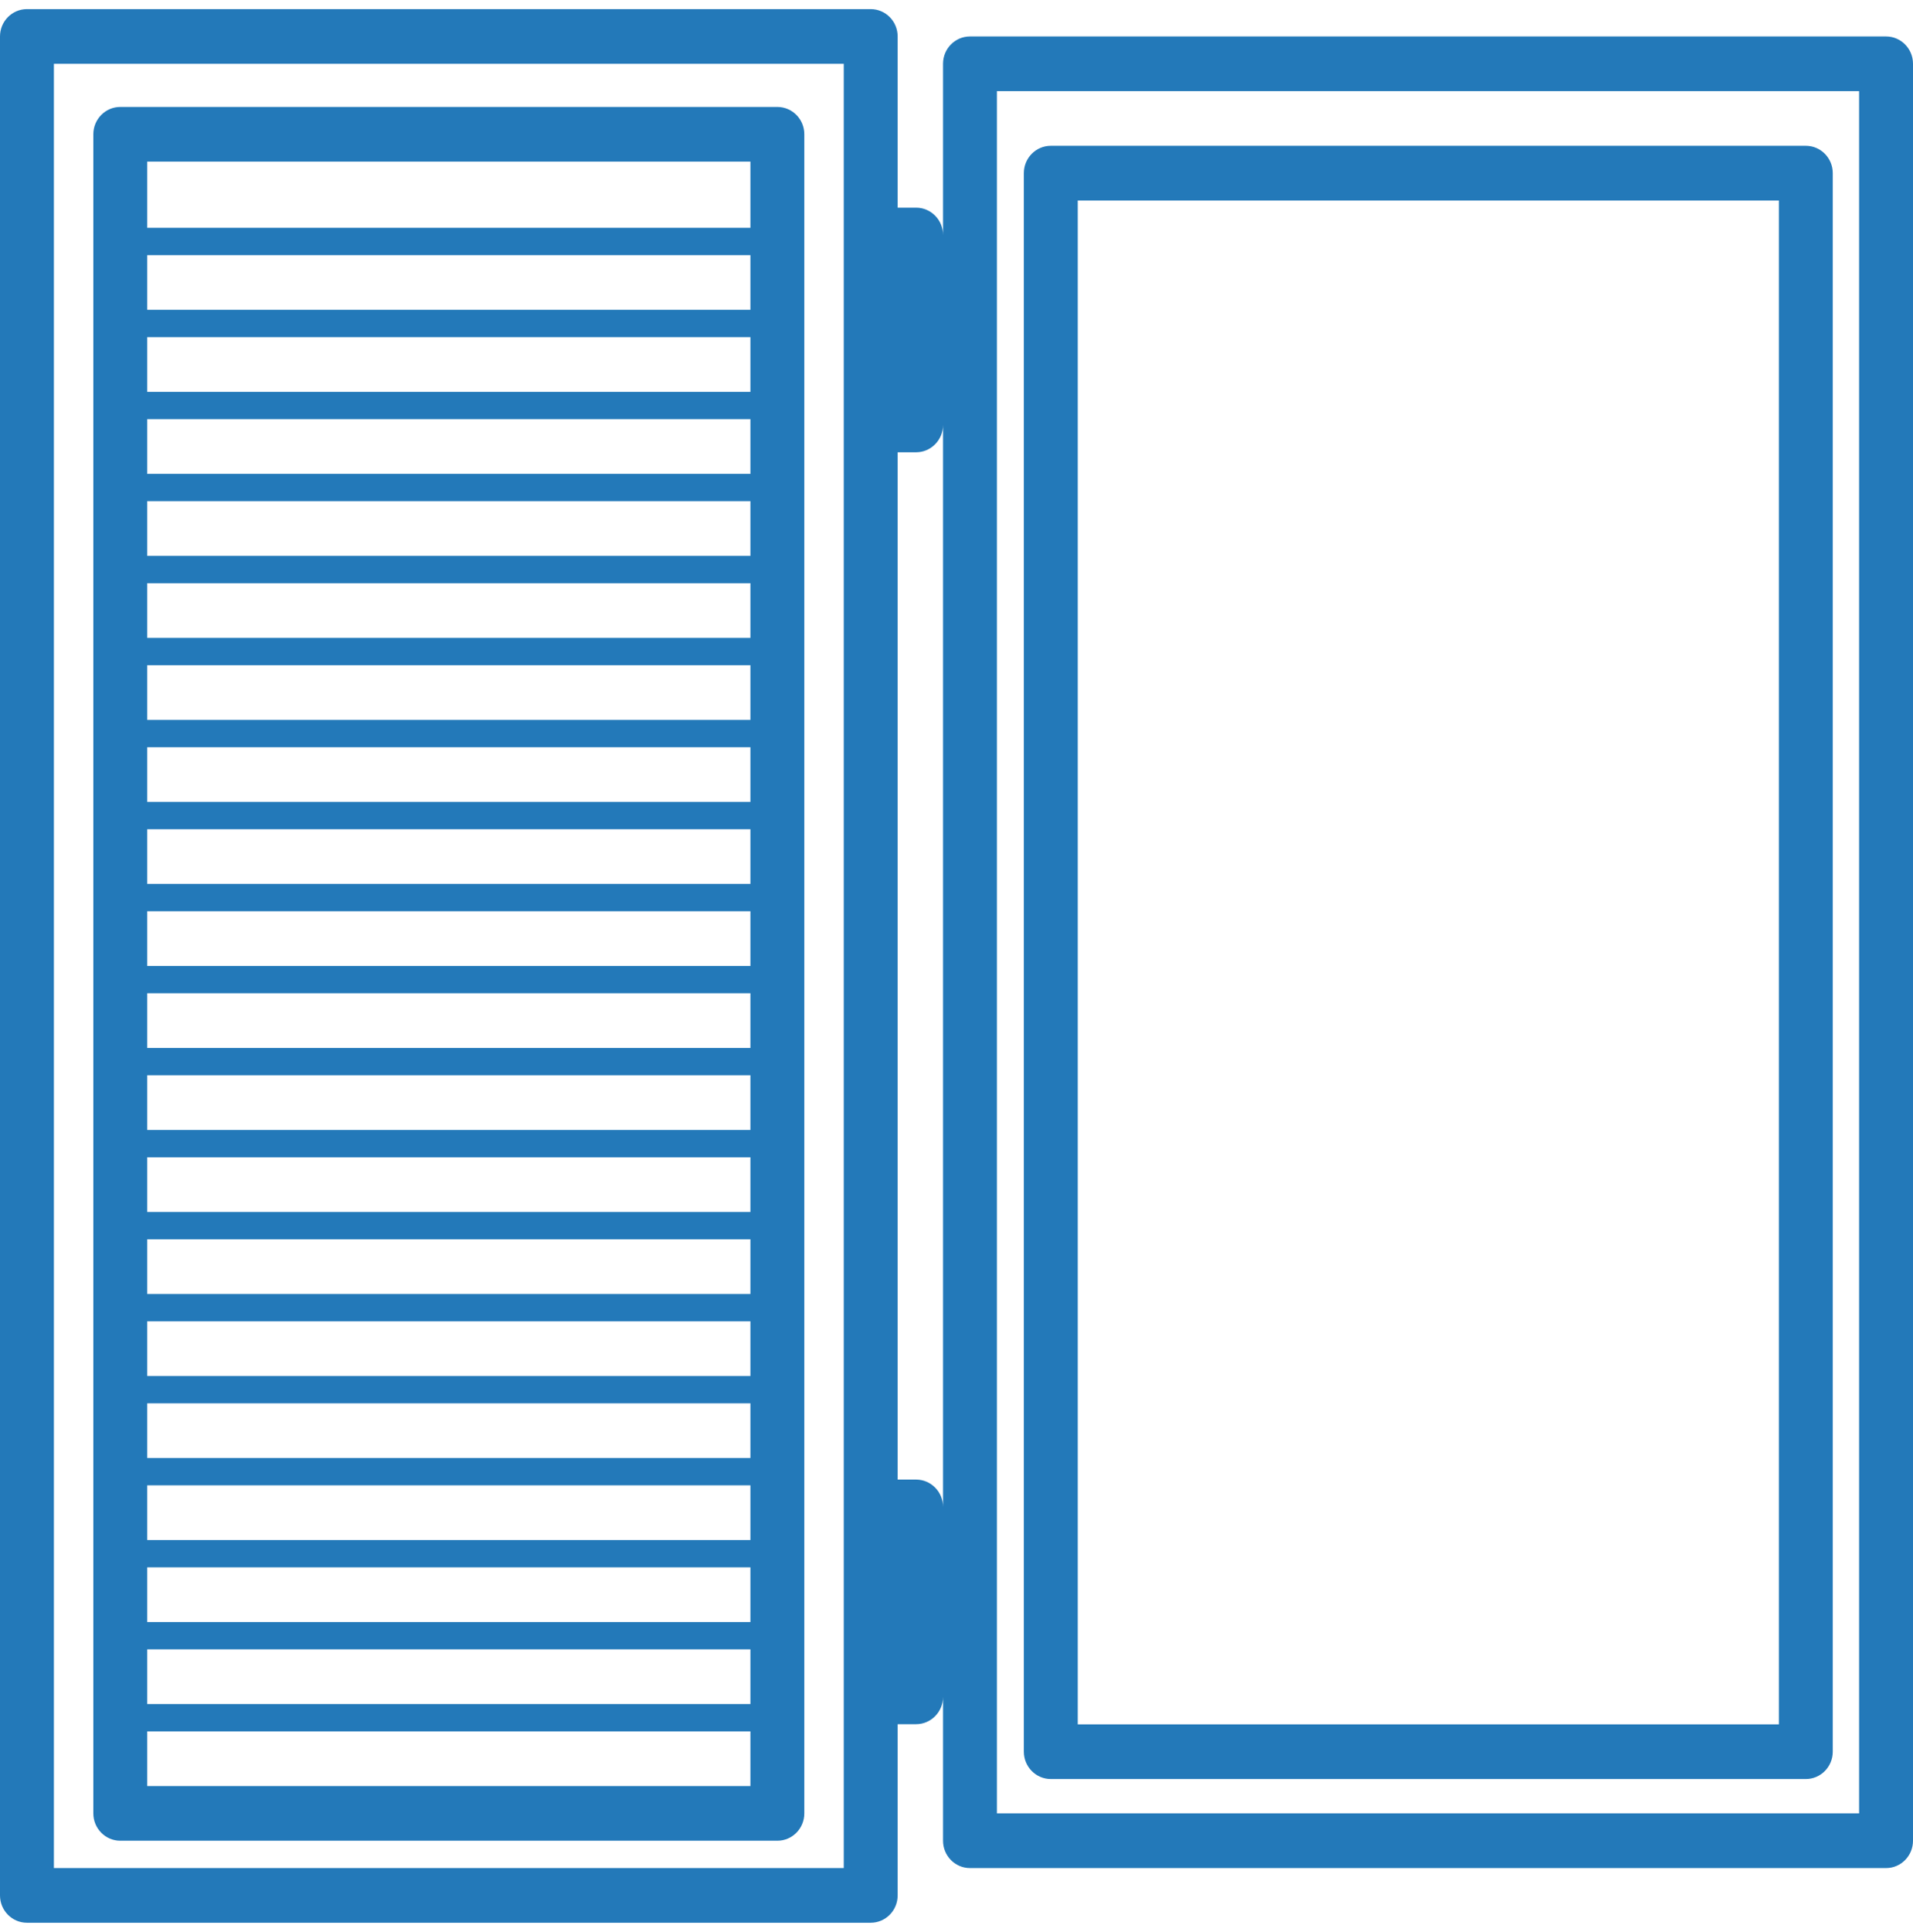 <svg width="105" height="106" viewBox="0 0 105 106" fill="none" xmlns="http://www.w3.org/2000/svg">
<g id="Group 1000002844">
<path id="Union" fill-rule="evenodd" clip-rule="evenodd" d="M0 2C0 1.172 0.662 0.5 1.479 0.5H47.791C48.608 0.5 49.27 1.172 49.27 2V11.395H50.282C51.098 11.395 51.761 12.066 51.761 12.895V23.316C51.761 24.144 51.098 24.816 50.282 24.816H49.27V81.184H50.282C51.098 81.184 51.761 81.856 51.761 82.684V93.105C51.761 93.934 51.098 94.605 50.282 94.605H49.27V104C49.27 104.828 48.608 105.5 47.791 105.5H1.479C0.662 105.5 0 104.828 0 104V2ZM2.958 3.5V102.5H46.312V3.5H2.958ZM5.123 7.368C5.123 6.54 5.785 5.868 6.602 5.868H42.668C43.485 5.868 44.147 6.54 44.147 7.368V99.5C44.147 100.328 43.485 101 42.668 101H6.602C5.785 101 5.123 100.328 5.123 99.5V7.368ZM8.081 14V17H41.189V14H8.081ZM8.081 21.5V18.5H41.189V21.5H8.081ZM8.081 23V26H41.189V23H8.081ZM8.081 30.5V27.5H41.189V30.5H8.081ZM8.081 32V35H41.189V32H8.081ZM8.081 39.5V36.5H41.189V39.5H8.081ZM8.081 41V44H41.189V41H8.081ZM8.081 48.5V45.5H41.189V48.5H8.081ZM8.081 50V53H41.189V50H8.081ZM8.081 57.5V54.5H41.189V57.5H8.081ZM8.081 59V62H41.189V59H8.081ZM8.081 66.5V63.5H41.189V66.5H8.081ZM8.081 68V71H41.189V68H8.081ZM8.081 75.5V72.5H41.189V75.5H8.081ZM8.081 77V80H41.189V77H8.081ZM8.081 84.5V81.5H41.189V84.5H8.081ZM8.081 86V89H41.189V86H8.081ZM8.081 93.5V90.5H41.189V93.5H8.081ZM8.081 95V98H41.189V95H8.081ZM8.081 12.5H41.189V8.868H8.081V12.5ZM53.239 2C52.423 2 51.761 2.672 51.761 3.5V101C51.761 101.828 52.423 102.5 53.239 102.5H103.521C104.338 102.5 105 101.828 105 101V3.5C105 2.672 104.338 2 103.521 2H53.239ZM54.718 99.5V5H102.042V99.5H54.718ZM56.197 9.5C56.197 8.672 56.859 8 57.676 8H99.117C99.934 8 100.596 8.672 100.596 9.5V96.114C100.596 96.942 99.934 97.614 99.117 97.614H57.676C56.859 97.614 56.197 96.942 56.197 96.114V9.5ZM59.155 11V94.614H97.638V11H59.155Z" fill="#2379B9"/>
</g>
</svg>
